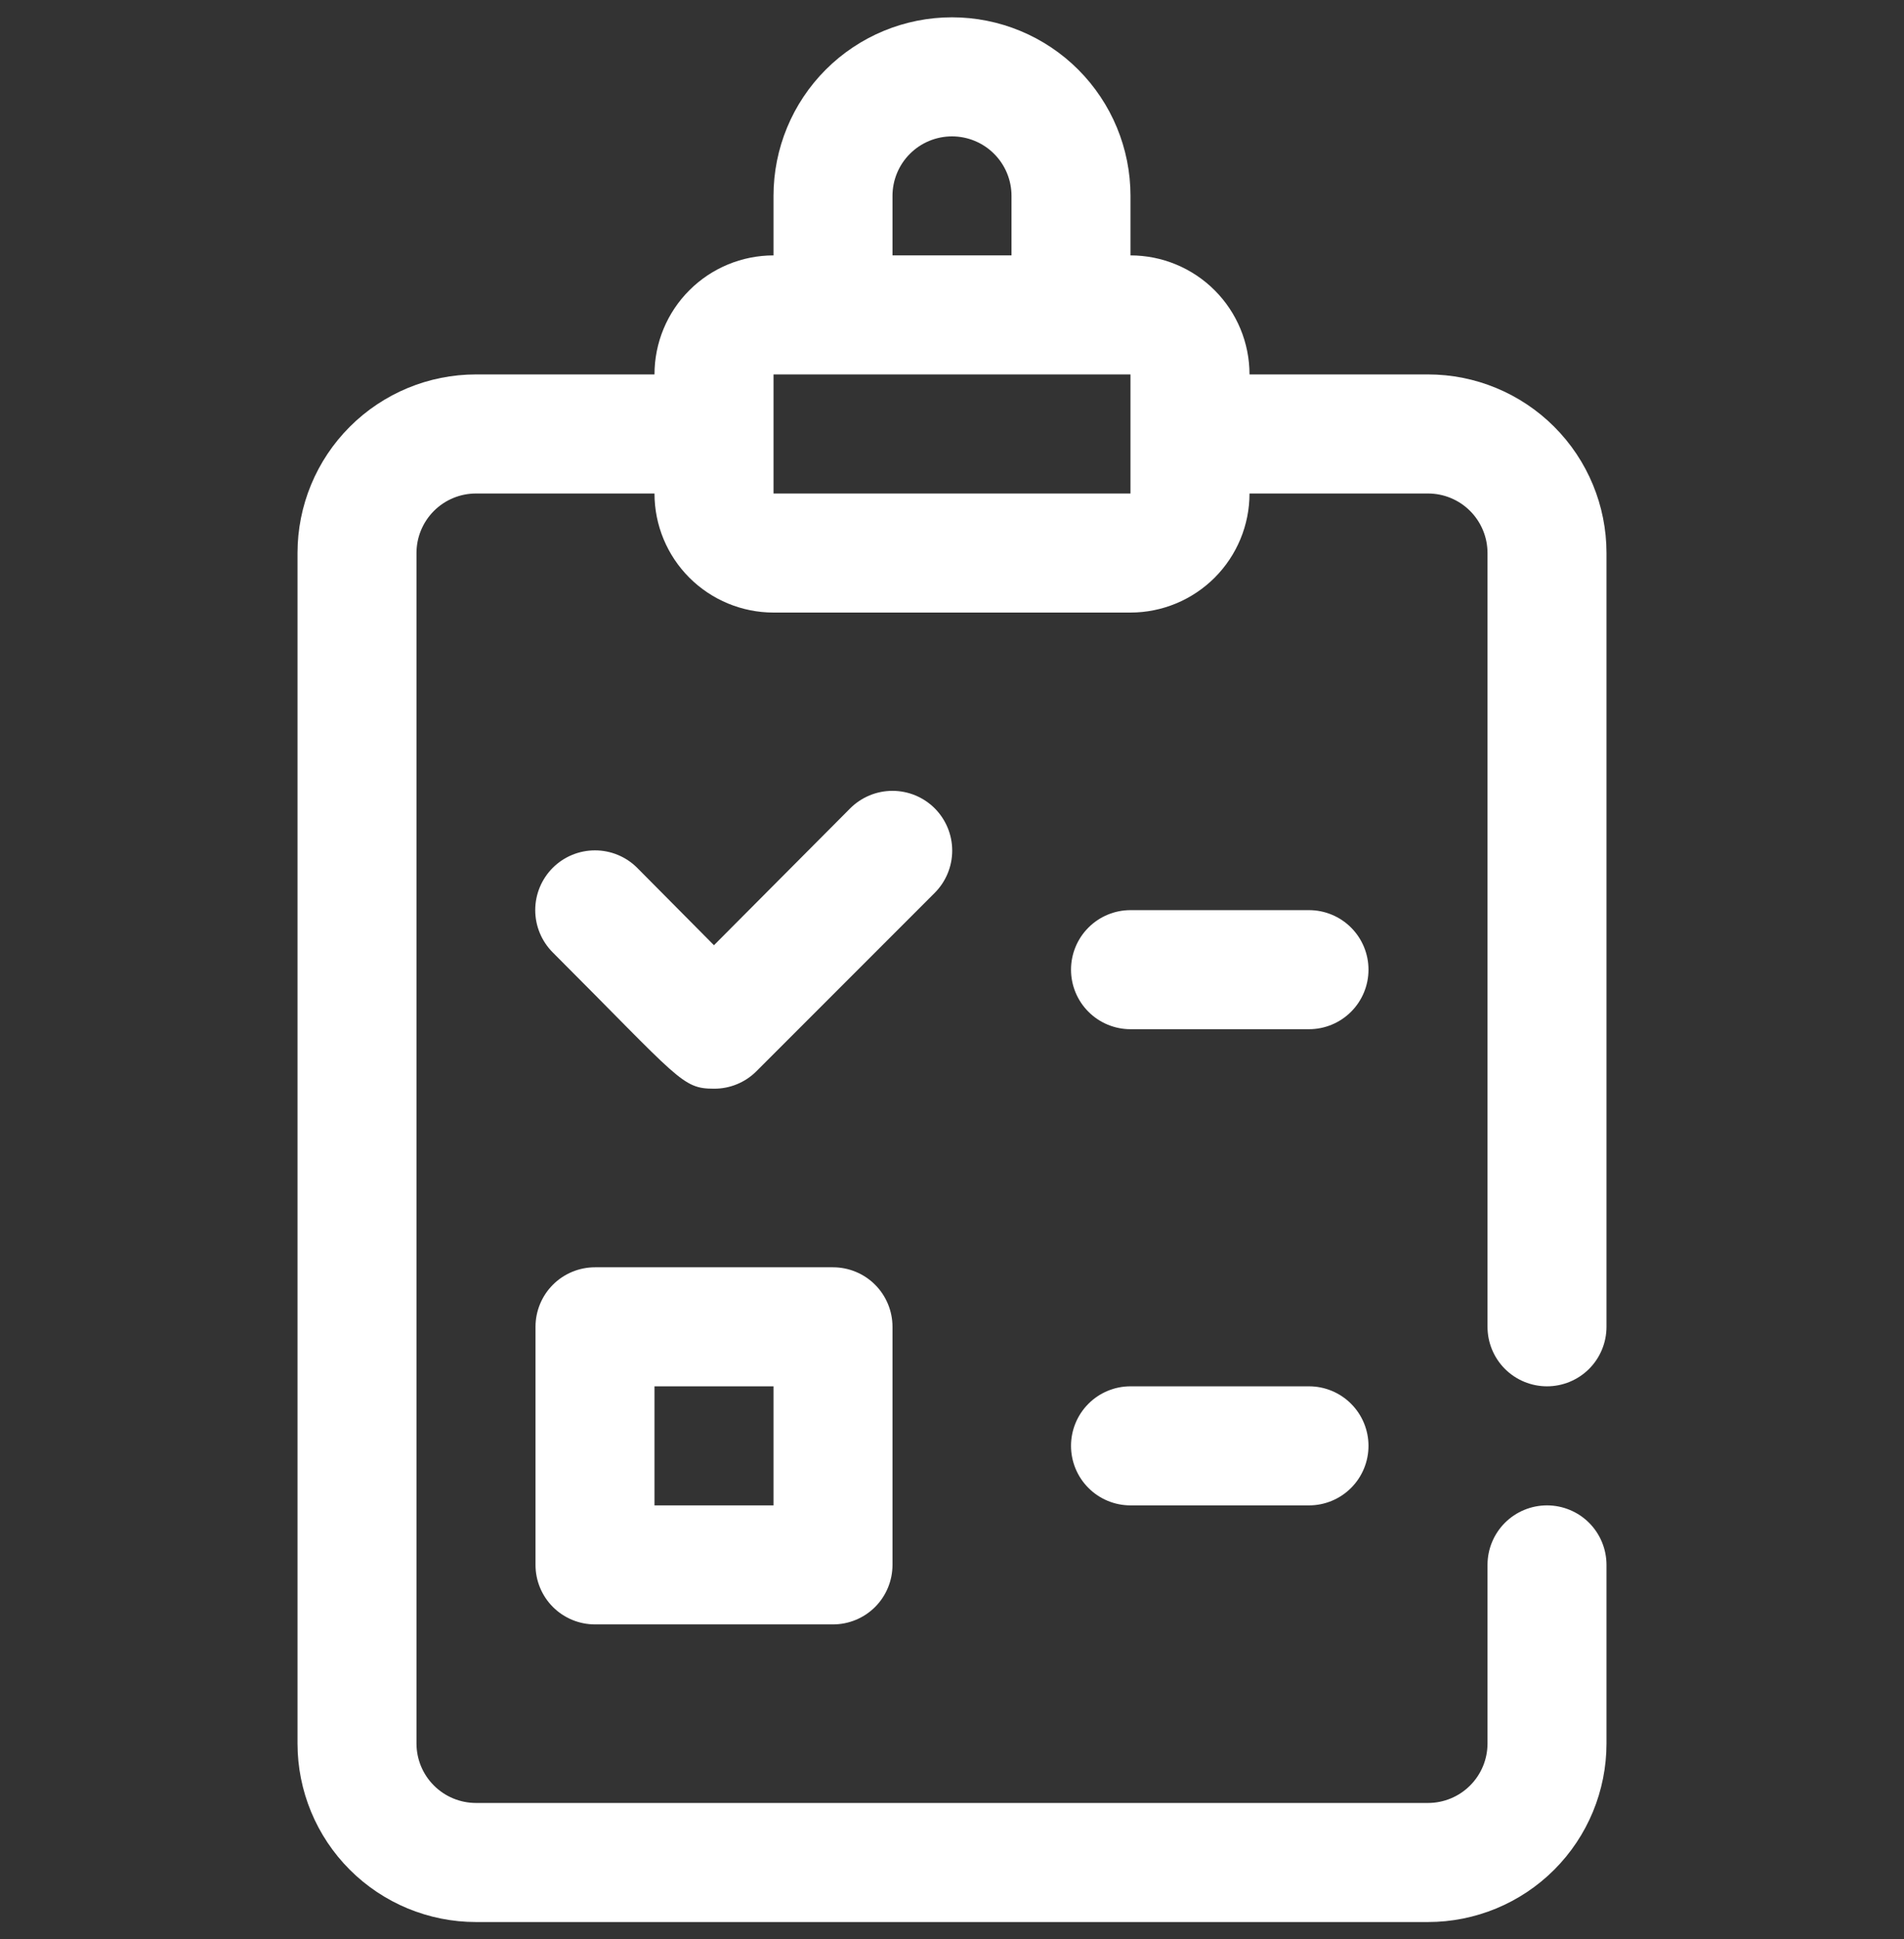 <svg width="55" height="56" viewBox="0 0 55 56" fill="none" xmlns="http://www.w3.org/2000/svg">
<rect x="0" y="0" width="55" height="56" fill="#333333" stroke="none"/>
<g clip-path="url(#clip0_16981_3506)">
<path d="M44.688 40.031C45.143 40.031 45.581 39.85 45.903 39.528C46.225 39.206 46.406 38.768 46.406 38.312V15.969C46.406 14.601 45.863 13.29 44.896 12.323C43.929 11.356 42.617 10.812 41.25 10.812H36.094C36.094 9.901 35.732 9.026 35.087 8.382C34.442 7.737 33.568 7.375 32.656 7.375V5.656C32.656 4.289 32.113 2.977 31.146 2.01C30.179 1.043 28.867 0.5 27.5 0.5C26.133 0.5 24.821 1.043 23.854 2.01C22.887 2.977 22.344 4.289 22.344 5.656V7.375C21.432 7.375 20.558 7.737 19.913 8.382C19.268 9.026 18.906 9.901 18.906 10.812H13.75C12.383 10.812 11.071 11.356 10.104 12.323C9.137 13.29 8.594 14.601 8.594 15.969V50.344C8.594 51.711 9.137 53.023 10.104 53.99C11.071 54.957 12.383 55.5 13.75 55.5H41.25C42.617 55.5 43.929 54.957 44.896 53.99C45.863 53.023 46.406 51.711 46.406 50.344V45.188C46.406 44.732 46.225 44.294 45.903 43.972C45.581 43.65 45.143 43.469 44.688 43.469C44.232 43.469 43.794 43.65 43.472 43.972C43.15 44.294 42.969 44.732 42.969 45.188V50.344C42.969 50.8 42.788 51.237 42.465 51.559C42.143 51.881 41.706 52.062 41.25 52.062H13.75C13.294 52.062 12.857 51.881 12.535 51.559C12.212 51.237 12.031 50.8 12.031 50.344V15.969C12.031 15.513 12.212 15.076 12.535 14.753C12.857 14.431 13.294 14.25 13.75 14.25H18.906C18.906 15.162 19.268 16.036 19.913 16.681C20.558 17.325 21.432 17.688 22.344 17.688H32.656C33.568 17.688 34.442 17.325 35.087 16.681C35.732 16.036 36.094 15.162 36.094 14.25H41.25C41.706 14.25 42.143 14.431 42.465 14.753C42.788 15.076 42.969 15.513 42.969 15.969V38.312C42.969 38.768 43.15 39.206 43.472 39.528C43.794 39.85 44.232 40.031 44.688 40.031ZM25.781 5.656C25.781 5.2 25.962 4.763 26.285 4.441C26.607 4.119 27.044 3.938 27.5 3.938C27.956 3.938 28.393 4.119 28.715 4.441C29.038 4.763 29.219 5.2 29.219 5.656V7.375H25.781V5.656ZM22.344 14.25V10.812H32.656V14.25H22.344Z" fill="white"/>
<path d="M20.624 31.437C19.696 31.437 19.645 31.179 15.966 27.501C15.643 27.177 15.461 26.738 15.461 26.28C15.461 25.823 15.643 25.384 15.966 25.06C16.29 24.736 16.729 24.555 17.187 24.555C17.644 24.555 18.083 24.736 18.407 25.06L20.624 27.294L24.56 23.341C24.884 23.018 25.323 22.836 25.78 22.836C26.238 22.836 26.677 23.018 27.001 23.341C27.324 23.665 27.506 24.104 27.506 24.562C27.506 25.019 27.324 25.458 27.001 25.782L21.845 30.938C21.684 31.098 21.494 31.224 21.284 31.309C21.075 31.395 20.85 31.438 20.624 31.437Z" fill="white"/>
<path d="M37.812 29.719H32.656C32.2 29.719 31.763 29.538 31.441 29.215C31.119 28.893 30.938 28.456 30.938 28C30.938 27.544 31.119 27.107 31.441 26.785C31.763 26.462 32.2 26.281 32.656 26.281H37.812C38.268 26.281 38.706 26.462 39.028 26.785C39.35 27.107 39.531 27.544 39.531 28C39.531 28.456 39.35 28.893 39.028 29.215C38.706 29.538 38.268 29.719 37.812 29.719Z" fill="white"/>
<path d="M37.812 43.469H32.656C32.2 43.469 31.763 43.288 31.441 42.965C31.119 42.643 30.938 42.206 30.938 41.75C30.938 41.294 31.119 40.857 31.441 40.535C31.763 40.212 32.2 40.031 32.656 40.031H37.812C38.268 40.031 38.706 40.212 39.028 40.535C39.35 40.857 39.531 41.294 39.531 41.75C39.531 42.206 39.35 42.643 39.028 42.965C38.706 43.288 38.268 43.469 37.812 43.469Z" fill="white"/>
<path d="M24.062 46.906H17.188C16.732 46.906 16.294 46.725 15.972 46.403C15.65 46.081 15.469 45.643 15.469 45.188V38.312C15.469 37.857 15.65 37.419 15.972 37.097C16.294 36.775 16.732 36.594 17.188 36.594H24.062C24.518 36.594 24.956 36.775 25.278 37.097C25.6 37.419 25.781 37.857 25.781 38.312V45.188C25.781 45.643 25.6 46.081 25.278 46.403C24.956 46.725 24.518 46.906 24.062 46.906ZM18.906 43.469H22.344V40.031H18.906V43.469Z" fill="white"/>
</g>
<defs>
<clipPath id="clip0_16981_3506">
<rect width="55" height="55" fill="white" transform="translate(0 0.5)"/>
</clipPath>
</defs>
</svg>
